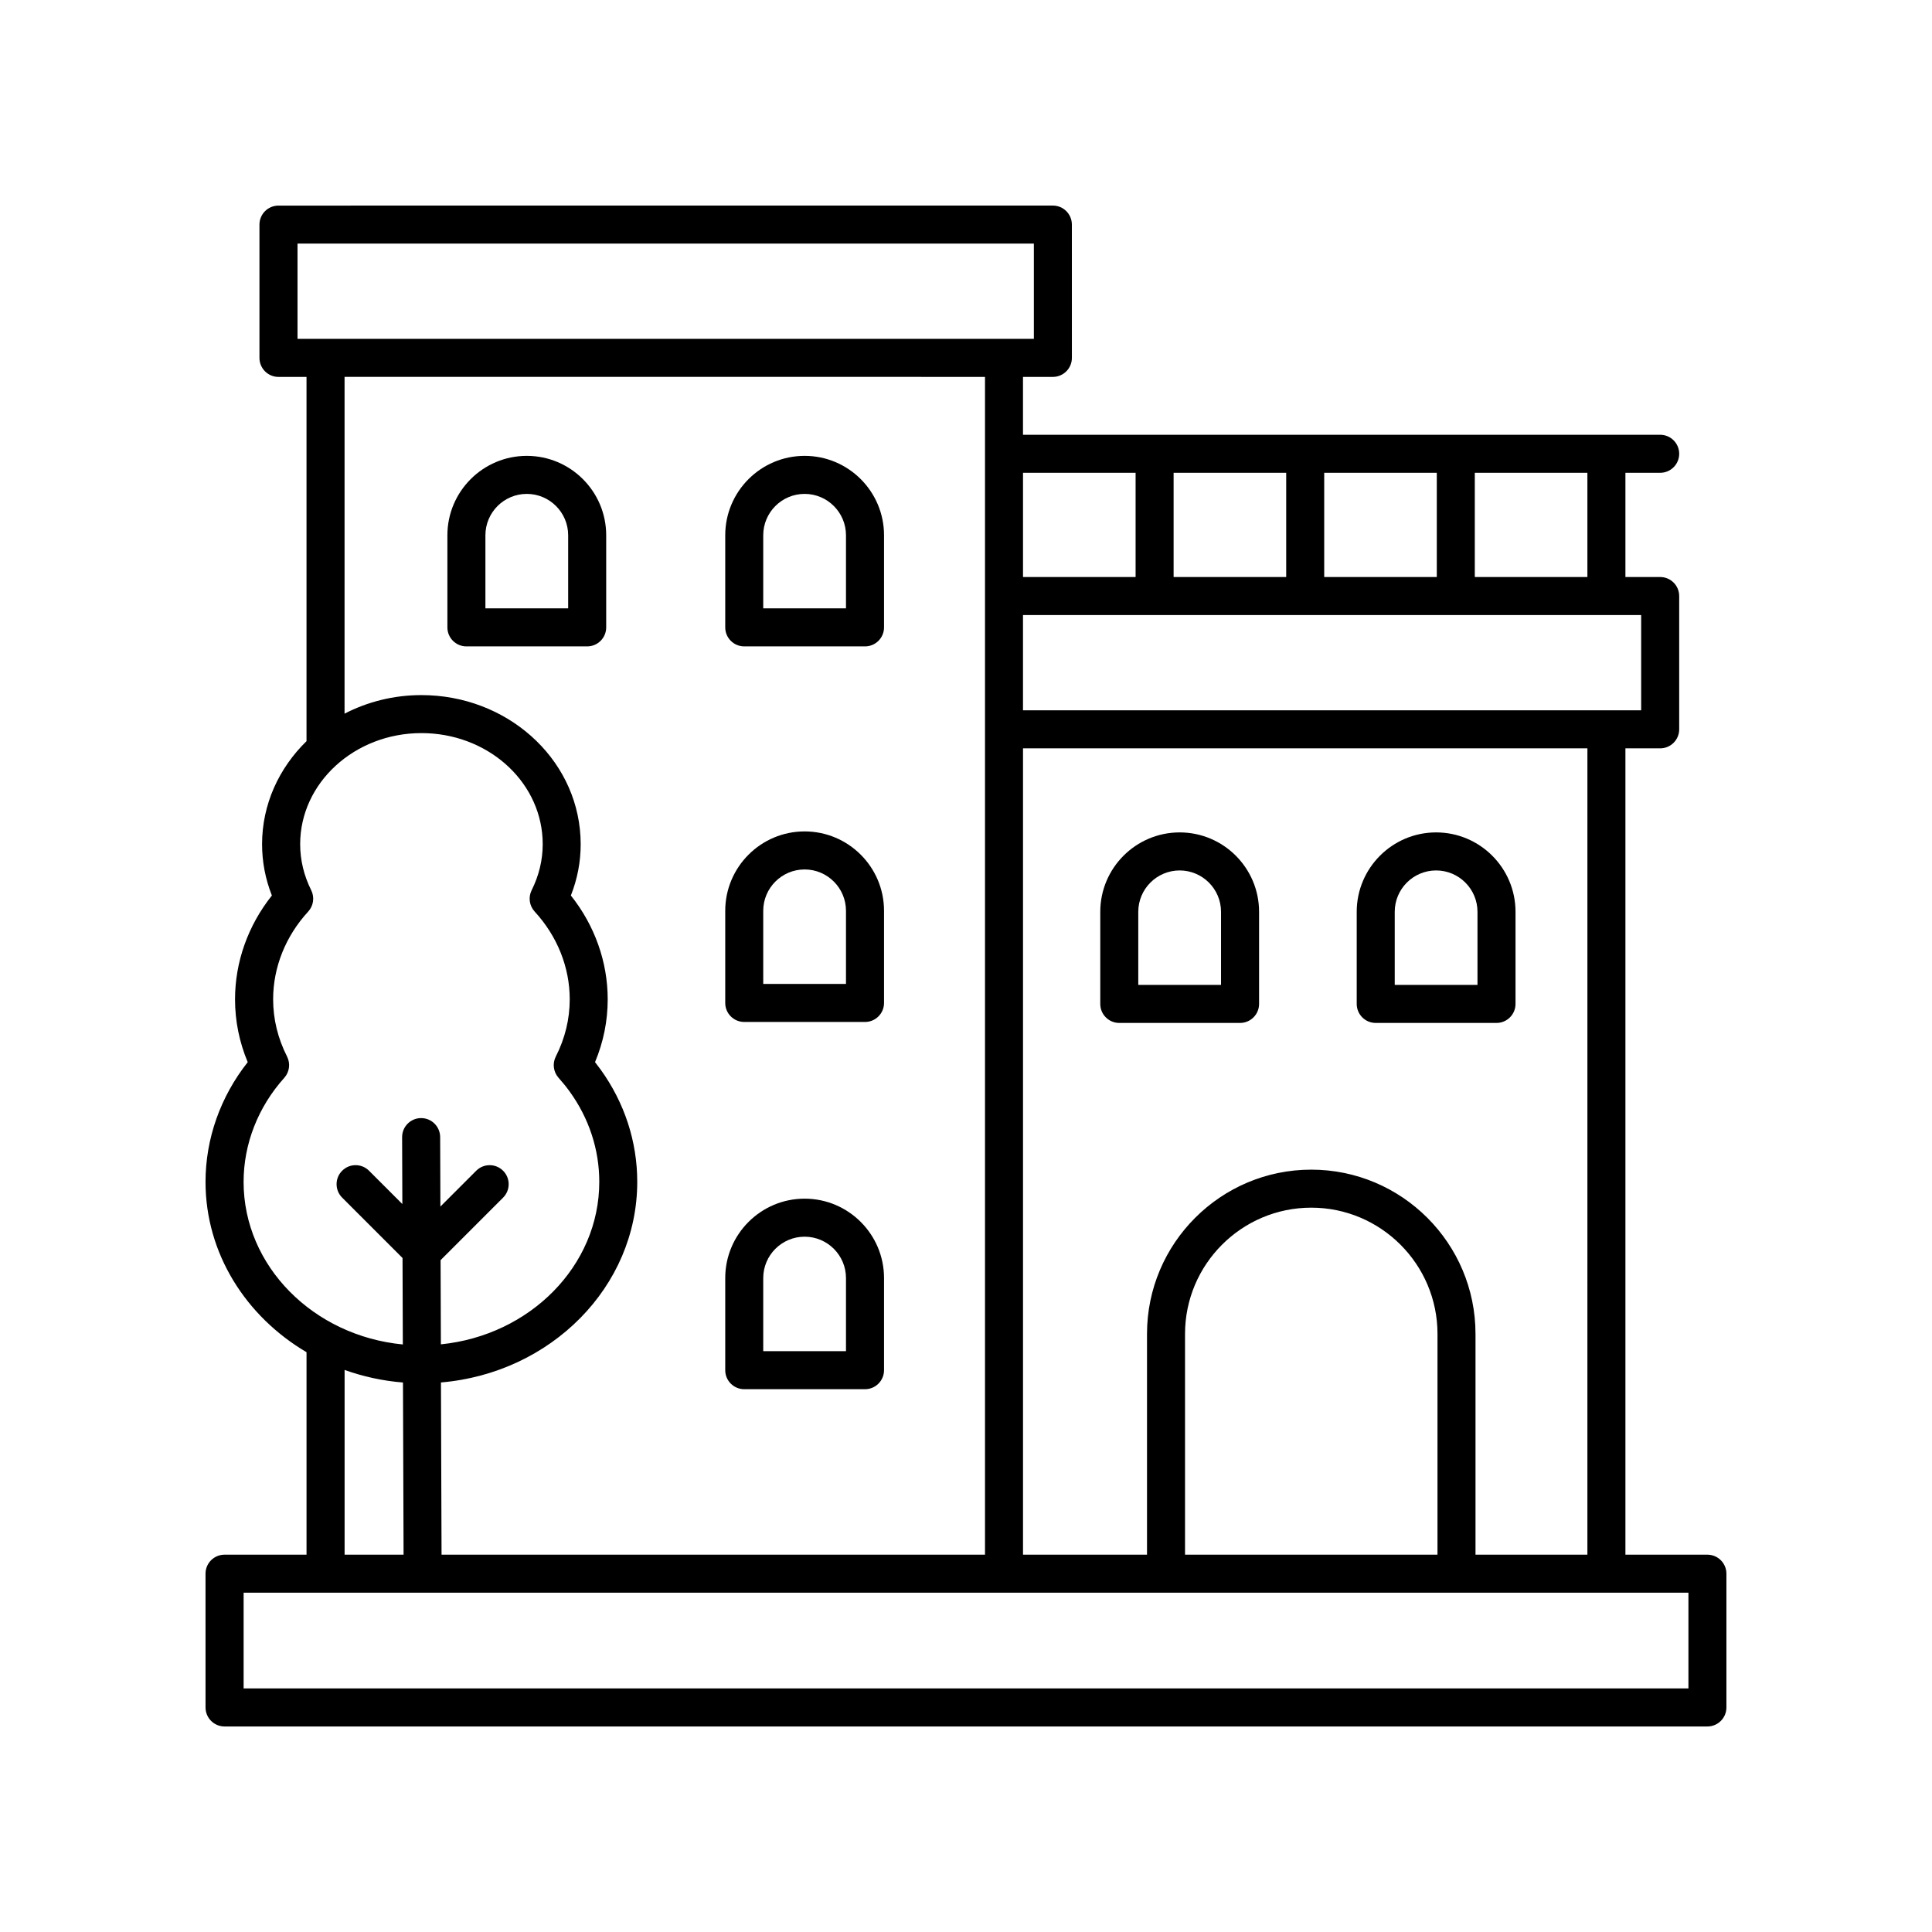 <?xml version="1.0" encoding="UTF-8"?>
<!-- Uploaded to: SVG Repo, www.svgrepo.com, Generator: SVG Repo Mixer Tools -->
<svg fill="#000000" width="800px" height="800px" version="1.1" viewBox="144 144 512 512" xmlns="http://www.w3.org/2000/svg">
 <g>
  <path d="m596.48 556h-21.727v-213.68h9.211c2.781 0 5.039-2.254 5.039-5.039v-35.324c0-2.781-2.254-5.039-5.039-5.039h-9.211v-27.621h9.211c2.781 0 5.039-2.254 5.039-5.039 0-2.781-2.254-5.039-5.039-5.039l-168.86 0.004v-15.34h7.918c2.781 0 5.039-2.254 5.039-5.039l-0.004-35.324c0-2.781-2.254-5.039-5.039-5.039l-205.22 0.004c-2.781 0-5.039 2.254-5.039 5.039v35.324c0 2.781 2.254 5.039 5.039 5.039l7.43-0.004v96.508c0 0.008 0.004 0.016 0.004 0.023-7.277 7.102-11.781 16.715-11.781 27.309 0 4.664 0.875 9.227 2.602 13.598-6.32 7.938-9.766 17.59-9.766 27.512 0 5.723 1.129 11.312 3.359 16.652-7.231 9.152-11.18 20.293-11.18 31.723 0 19 10.715 35.668 26.766 45.141v53.66l-21.73-0.004c-2.781 0-5.039 2.254-5.039 5.039l0.004 35.449c0 2.781 2.254 5.039 5.039 5.039h392.97c2.781 0 5.039-2.254 5.039-5.039v-35.449c-0.004-2.781-2.262-5.039-5.043-5.039zm-31.805 0h-29.652v-58.504c0-24.004-19.523-43.527-43.527-43.527s-43.527 19.523-43.527 43.527v58.504h-32.859v-213.68h149.57zm-39.727 0h-66.902v-58.504c0-18.445 15.008-33.453 33.453-33.453 18.445 0 33.453 15.008 33.453 33.453zm53.977-223.76h-163.82v-25.246h163.82zm-83.996-35.324v-27.621h29.836v27.621zm-10.074 0h-29.836v-27.621h29.836zm79.82 0h-29.836v-27.621h29.836zm-119.73-27.621v27.621h-29.836v-27.621zm-222.1-60.738h195.14v25.246h-195.14zm182.19 35.324v312.12l-144.02-0.004-0.16-45.633c29.117-2.457 52.02-25.348 52.02-53.164 0-10.68-3.371-20.988-9.742-29.812-0.465-0.648-0.945-1.281-1.445-1.91 2.231-5.34 3.359-10.926 3.359-16.648 0-9.926-3.445-19.578-9.762-27.512 1.73-4.371 2.602-8.934 2.602-13.598 0-0.668-0.02-1.332-0.055-2-1.121-21.035-19.641-37.512-42.16-37.512-7.383 0-14.32 1.793-20.363 4.922l0.004-89.254zm-196.48 213.32c0-10.031 3.824-19.816 10.773-27.559 1.391-1.547 1.684-3.789 0.746-5.644-2.449-4.832-3.691-9.938-3.691-15.172 0-8.48 3.301-16.734 9.289-23.246 1.414-1.539 1.734-3.789 0.801-5.664-1.941-3.891-2.926-7.996-2.926-12.203 0-16.23 14.414-29.434 32.137-29.434 17.164 0 31.262 12.285 32.102 27.961 0.023 0.488 0.039 0.98 0.039 1.473 0 4.207-0.988 8.312-2.93 12.203-0.934 1.871-0.617 4.121 0.801 5.664 5.988 6.508 9.289 14.762 9.289 23.246 0 5.238-1.242 10.344-3.691 15.172-0.941 1.855-0.645 4.098 0.746 5.644 1.043 1.164 2.027 2.379 2.941 3.644 5.125 7.098 7.836 15.363 7.836 23.914 0 22.293-18.406 40.691-41.977 43.062l-0.078-22.312 16.566-16.566c1.969-1.969 1.969-5.156 0-7.125s-5.156-1.969-7.125 0l-9.492 9.492-0.062-18.422c-0.02-2.781-2.269-5.023-5.047-5.023h-0.016c-2.781 0.012-5.031 2.273-5.019 5.055l0.062 17.723-8.828-8.828c-1.969-1.969-5.156-1.969-7.125 0s-1.969 5.156 0 7.125l16 16 0.078 22.914c-23.676-2.273-42.199-20.73-42.199-43.094zm26.766 49.848c4.879 1.742 10.059 2.898 15.469 3.328l0.16 45.621h-15.629zm356.13 84.398h-382.89v-25.371h382.89z"/>
  <path d="m508.58 415.09h32.008c2.781 0 5.039-2.254 5.039-5.039v-24.414c0-11.602-9.438-21.039-21.043-21.039-11.602 0-21.039 9.438-21.039 21.039v24.414c0 2.785 2.254 5.039 5.035 5.039zm5.039-29.449c0-6.047 4.918-10.965 10.965-10.965 6.047 0 10.965 4.918 10.965 10.965v19.375h-21.93z"/>
  <path d="m440.62 415.09h32.008c2.781 0 5.039-2.254 5.039-5.039v-24.414c0-11.602-9.438-21.039-21.039-21.039-11.605 0-21.043 9.438-21.043 21.039v24.414c-0.004 2.785 2.25 5.039 5.035 5.039zm5.035-29.449c0-6.047 4.922-10.965 10.965-10.965 6.047 0 10.965 4.918 10.965 10.965v19.375h-21.93z"/>
  <path d="m341.23 512.15h32.008c2.781 0 5.039-2.254 5.039-5.039v-24.414c0-11.602-9.438-21.039-21.043-21.039-11.602 0-21.039 9.438-21.039 21.039v24.414c-0.004 2.785 2.25 5.039 5.035 5.039zm5.035-29.449c0-6.047 4.918-10.965 10.965-10.965s10.965 4.918 10.965 10.965v19.375h-21.93z"/>
  <path d="m341.23 414.83h32.008c2.781 0 5.039-2.254 5.039-5.039v-24.414c0-11.605-9.438-21.043-21.043-21.043-11.602 0-21.039 9.438-21.039 21.043v24.414c-0.004 2.781 2.25 5.039 5.035 5.039zm5.035-29.453c0-6.047 4.918-10.965 10.965-10.965s10.965 4.922 10.965 10.965v19.375h-21.93z"/>
  <path d="m341.23 315.3h32.008c2.781 0 5.039-2.254 5.039-5.039v-24.41c0-11.605-9.438-21.043-21.043-21.043-11.602 0-21.039 9.438-21.039 21.043v24.41c-0.004 2.781 2.25 5.039 5.035 5.039zm5.035-29.449c0-6.047 4.918-10.965 10.965-10.965s10.965 4.922 10.965 10.965v19.371h-21.93z"/>
  <path d="m267.6 315.3h32.008c2.781 0 5.039-2.254 5.039-5.039v-24.41c0-11.605-9.438-21.043-21.039-21.043-11.605 0-21.043 9.438-21.043 21.043v24.41c-0.004 2.781 2.254 5.039 5.035 5.039zm5.039-29.449c0-6.047 4.922-10.965 10.965-10.965 6.047 0 10.965 4.922 10.965 10.965v19.371h-21.93z"/>
 </g>
</svg>